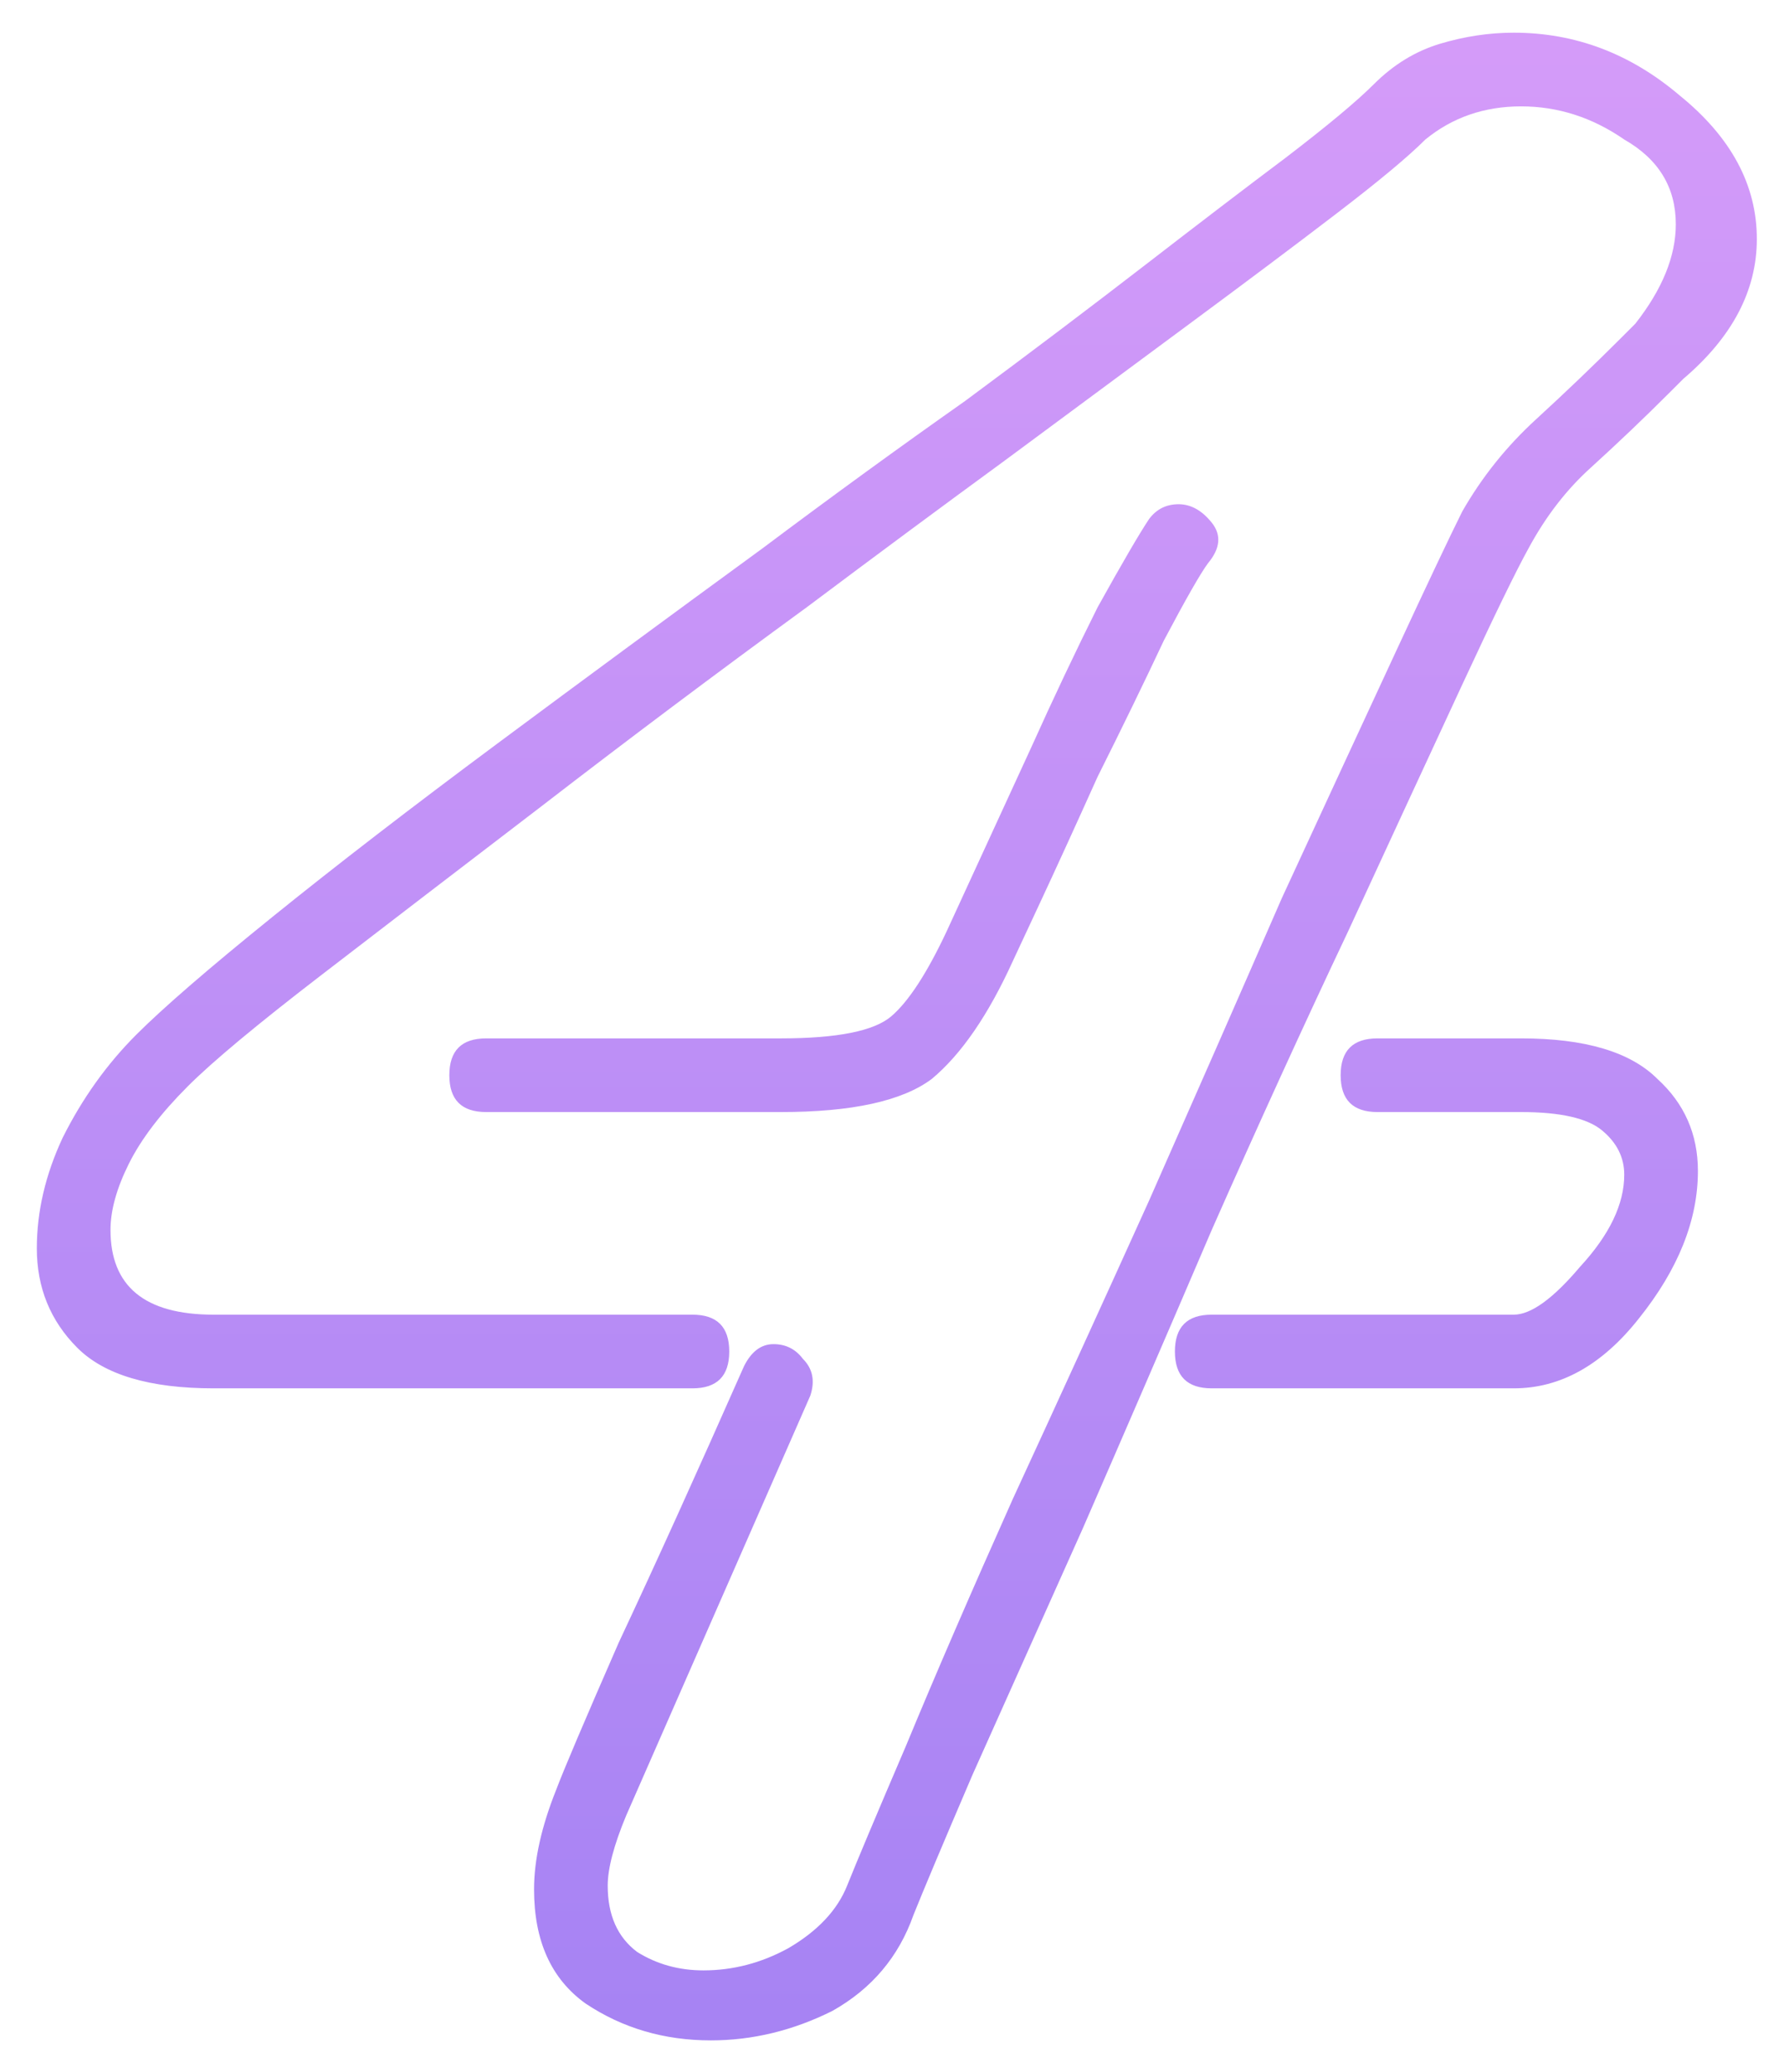 <?xml version="1.0" encoding="UTF-8"?> <svg xmlns="http://www.w3.org/2000/svg" width="31" height="36" viewBox="0 0 31 36" fill="none"> <path d="M12.352 35.448C11.541 35.448 10.816 35.235 10.176 34.808C9.579 34.381 9.28 33.72 9.28 32.824C9.28 32.312 9.408 31.736 9.664 31.096C9.792 30.755 10.155 29.901 10.752 28.536C11.392 27.171 12.117 25.571 12.928 23.736C13.056 23.48 13.227 23.352 13.44 23.352C13.653 23.352 13.824 23.437 13.952 23.608C14.123 23.779 14.165 23.992 14.08 24.248L10.88 31.544C10.667 32.056 10.56 32.461 10.56 32.76C10.56 33.272 10.731 33.656 11.072 33.912C11.413 34.125 11.797 34.232 12.224 34.232C12.736 34.232 13.227 34.104 13.696 33.848C14.208 33.549 14.549 33.187 14.72 32.76C14.891 32.333 15.232 31.523 15.744 30.328C16.256 29.091 16.875 27.661 17.6 26.04C18.368 24.376 19.157 22.648 19.968 20.856C20.779 19.021 21.547 17.272 22.272 15.608C23.04 13.944 23.701 12.515 24.256 11.32C24.811 10.125 25.195 9.315 25.408 8.888C25.749 8.291 26.176 7.757 26.688 7.288C27.2 6.819 27.691 6.349 28.16 5.88L28.416 5.624C28.885 5.027 29.12 4.451 29.12 3.896C29.12 3.256 28.821 2.765 28.224 2.424C27.669 2.04 27.072 1.848 26.432 1.848C25.792 1.848 25.237 2.04 24.768 2.424C24.469 2.723 23.957 3.149 23.232 3.704C22.507 4.259 21.653 4.899 20.672 5.624C19.691 6.349 18.624 7.139 17.472 7.992C16.363 8.803 15.211 9.656 14.016 10.552C12.437 11.704 10.901 12.856 9.408 14.008C7.957 15.117 6.677 16.099 5.568 16.952C4.459 17.805 3.691 18.445 3.264 18.872C2.795 19.341 2.453 19.789 2.24 20.216C2.027 20.643 1.92 21.027 1.92 21.368C1.92 22.349 2.517 22.84 3.712 22.84H12.032C12.459 22.84 12.672 23.053 12.672 23.48C12.672 23.907 12.459 24.12 12.032 24.12H3.712C2.603 24.12 1.813 23.885 1.344 23.416C0.875 22.947 0.64 22.371 0.64 21.688C0.64 21.048 0.789 20.408 1.088 19.768C1.429 19.085 1.856 18.488 2.368 17.976C2.837 17.507 3.627 16.824 4.736 15.928C5.845 15.032 7.147 14.029 8.64 12.92C10.133 11.811 11.669 10.68 13.248 9.528C14.443 8.632 15.616 7.779 16.768 6.968C17.92 6.115 18.965 5.325 19.904 4.6C20.843 3.875 21.653 3.256 22.336 2.744C23.061 2.189 23.573 1.763 23.872 1.464C24.213 1.123 24.597 0.888 25.024 0.76C25.451 0.632 25.877 0.568 26.304 0.568C27.371 0.568 28.331 0.931 29.184 1.656C30.08 2.381 30.528 3.213 30.528 4.152C30.528 5.048 30.101 5.859 29.248 6.584L28.992 6.84C28.565 7.267 28.117 7.693 27.648 8.12C27.221 8.504 26.859 8.973 26.56 9.528C26.347 9.912 25.963 10.701 25.408 11.896C24.853 13.091 24.192 14.52 23.424 16.184C22.656 17.805 21.867 19.533 21.056 21.368C20.288 23.16 19.541 24.888 18.816 26.552C18.091 28.173 17.451 29.603 16.896 30.84C16.384 32.035 16.043 32.845 15.872 33.272C15.616 33.997 15.147 34.552 14.464 34.936C13.781 35.277 13.077 35.448 12.352 35.448ZM8.448 19.32C8.021 19.32 7.808 19.107 7.808 18.68C7.808 18.253 8.021 18.04 8.448 18.04H13.568C14.549 18.04 15.189 17.912 15.488 17.656C15.787 17.4 16.107 16.909 16.448 16.184L17.92 12.984C18.304 12.131 18.688 11.32 19.072 10.552C19.499 9.784 19.797 9.272 19.968 9.016C20.096 8.845 20.267 8.76 20.48 8.76C20.693 8.76 20.885 8.867 21.056 9.08C21.227 9.293 21.205 9.528 20.992 9.784C20.864 9.955 20.608 10.403 20.224 11.128C19.883 11.853 19.499 12.643 19.072 13.496C18.688 14.349 18.347 15.096 18.048 15.736C17.749 16.376 17.6 16.696 17.6 16.696C17.173 17.635 16.704 18.317 16.192 18.744C15.68 19.128 14.805 19.32 13.568 19.32H8.448ZM21.056 24.12C20.629 24.12 20.416 23.907 20.416 23.48C20.416 23.053 20.629 22.84 21.056 22.84H26.304C26.603 22.84 26.987 22.563 27.456 22.008C27.968 21.453 28.224 20.92 28.224 20.408C28.224 20.109 28.096 19.853 27.84 19.64C27.584 19.427 27.115 19.32 26.432 19.32H23.936C23.509 19.32 23.296 19.107 23.296 18.68C23.296 18.253 23.509 18.04 23.936 18.04H26.432C27.541 18.04 28.331 18.275 28.8 18.744C29.269 19.171 29.504 19.704 29.504 20.344C29.504 21.197 29.163 22.051 28.48 22.904C27.84 23.715 27.115 24.12 26.304 24.12H21.056Z" fill="url(#paint0_linear_1931_17)"></path> <defs> <linearGradient id="paint0_linear_1931_17" x1="16" y1="-32" x2="16" y2="54" gradientUnits="userSpaceOnUse"> <stop stop-color="#FFB2FF"></stop> <stop offset="1" stop-color="#8E76F0"></stop> </linearGradient> </defs> </svg> 